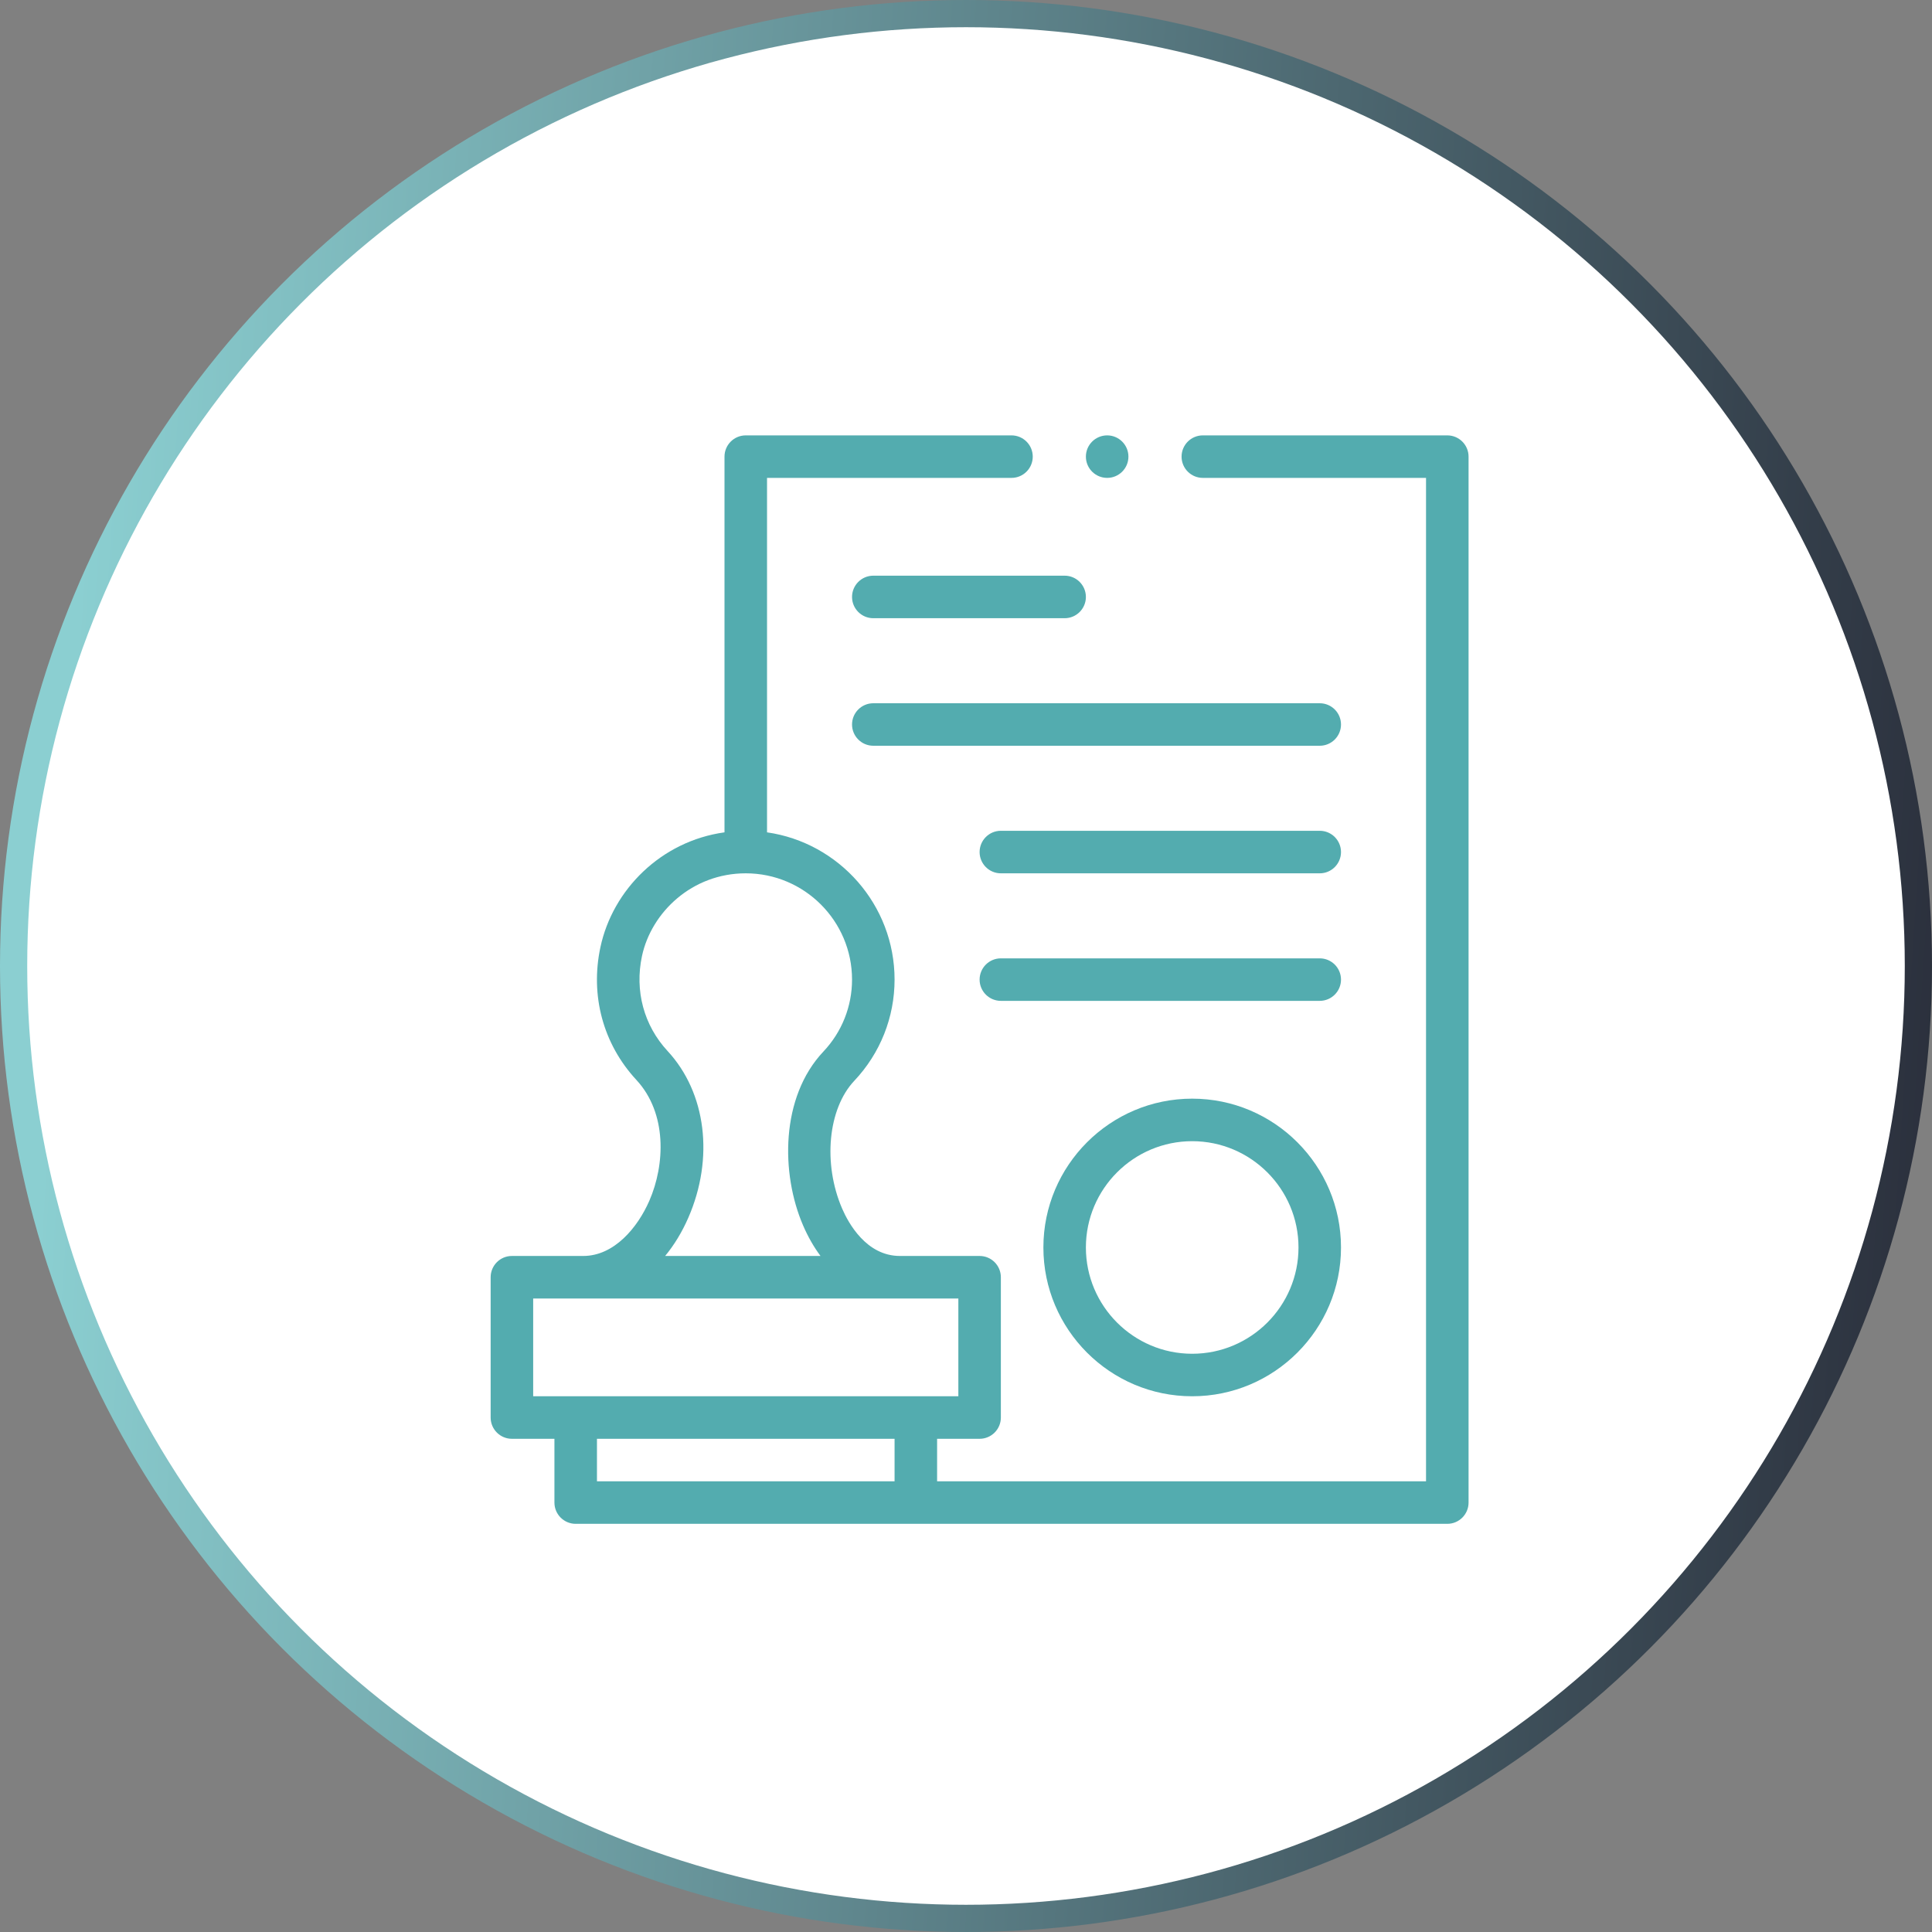 <svg width="71" height="71" viewBox="0 0 71 71" fill="none" xmlns="http://www.w3.org/2000/svg">
<rect x="0" y="0" width="71" height="71" fill="#808080" stroke="none"/>
<circle cx="35.5" cy="35.5" r="35" fill="white" stroke="url(#paint0_linear_17_919)"/>
<path d="M21.434 46.156H18.812C18.381 46.156 18.031 46.506 18.031 46.938V52.094C18.031 52.525 18.381 52.875 18.812 52.875H20.375V55.219C20.375 55.65 20.725 56 21.156 56H53.188C53.619 56 53.969 55.65 53.969 55.219V16.781C53.969 16.35 53.619 16 53.188 16H44.203C43.772 16 43.422 16.35 43.422 16.781C43.422 17.213 43.772 17.562 44.203 17.562H52.406V54.438H34.438V52.875H36C36.431 52.875 36.781 52.525 36.781 52.094V46.938C36.781 46.506 36.431 46.156 36 46.156H33.07C31.833 46.156 31.174 44.938 30.948 44.415C30.235 42.764 30.427 40.746 31.393 39.721C32.349 38.708 32.875 37.387 32.875 36C32.875 33.25 30.834 30.968 28.188 30.588V17.562H37.172C37.603 17.562 37.953 17.213 37.953 16.781C37.953 16.35 37.603 16 37.172 16H27.406C26.975 16 26.625 16.35 26.625 16.781V30.588C24.289 30.913 22.517 32.7 22.066 34.804C21.683 36.588 22.165 38.368 23.387 39.687C24.521 40.91 24.443 42.799 23.862 44.129C23.434 45.109 22.572 46.156 21.434 46.156ZM32.875 54.438H21.938V52.875H32.875V54.438ZM35.219 51.312H19.594V47.719H35.219V51.312ZM23.593 35.132C23.938 33.526 25.434 32.094 27.406 32.094C29.56 32.094 31.312 33.846 31.312 36C31.312 36.986 30.938 37.927 30.256 38.648C28.681 40.32 28.69 43.126 29.513 45.034C29.694 45.453 29.909 45.829 30.153 46.156H24.444C24.775 45.754 25.063 45.283 25.294 44.754C26.251 42.562 25.953 40.156 24.533 38.624C23.662 37.684 23.319 36.411 23.593 35.132Z" fill="#53ACAF"/>
<path d="M43.812 40.375C40.797 40.375 38.344 42.828 38.344 45.844C38.344 48.859 40.797 51.312 43.812 51.312C46.828 51.312 49.281 48.859 49.281 45.844C49.281 42.828 46.828 40.375 43.812 40.375ZM43.812 49.75C41.659 49.75 39.906 47.998 39.906 45.844C39.906 43.69 41.659 41.938 43.812 41.938C45.966 41.938 47.719 43.69 47.719 45.844C47.719 47.998 45.966 49.75 43.812 49.75Z" fill="#53ACAF"/>
<path d="M39.125 21.156H32.094C31.662 21.156 31.312 21.506 31.312 21.938C31.312 22.369 31.662 22.719 32.094 22.719H39.125C39.556 22.719 39.906 22.369 39.906 21.938C39.906 21.506 39.556 21.156 39.125 21.156Z" fill="#53ACAF"/>
<path d="M31.312 26.625C31.312 27.056 31.662 27.406 32.094 27.406H48.5C48.931 27.406 49.281 27.056 49.281 26.625C49.281 26.194 48.931 25.844 48.5 25.844H32.094C31.662 25.844 31.312 26.194 31.312 26.625Z" fill="#53ACAF"/>
<path d="M48.5 30.531H36.781C36.35 30.531 36 30.881 36 31.312C36 31.744 36.35 32.094 36.781 32.094H48.5C48.931 32.094 49.281 31.744 49.281 31.312C49.281 30.881 48.931 30.531 48.5 30.531Z" fill="#53ACAF"/>
<path d="M48.5 35.219H36.781C36.35 35.219 36 35.569 36 36C36 36.431 36.35 36.781 36.781 36.781H48.5C48.931 36.781 49.281 36.431 49.281 36C49.281 35.569 48.931 35.219 48.5 35.219Z" fill="#53ACAF"/>
<path d="M40.688 17.562C41.119 17.562 41.469 17.213 41.469 16.781C41.469 16.35 41.119 16 40.688 16C40.256 16 39.906 16.35 39.906 16.781C39.906 17.213 40.256 17.562 40.688 17.562Z" fill="#53ACAF"/>
<defs>
<linearGradient id="paint0_linear_17_919" x1="4.26" y1="2.5332e-05" x2="75.502" y2="4.584" gradientUnits="userSpaceOnUse">
<stop stop-color="#8BCFD1"/>
<stop offset="1" stop-color="#282B38"/>
</linearGradient>
</defs>
</svg>
